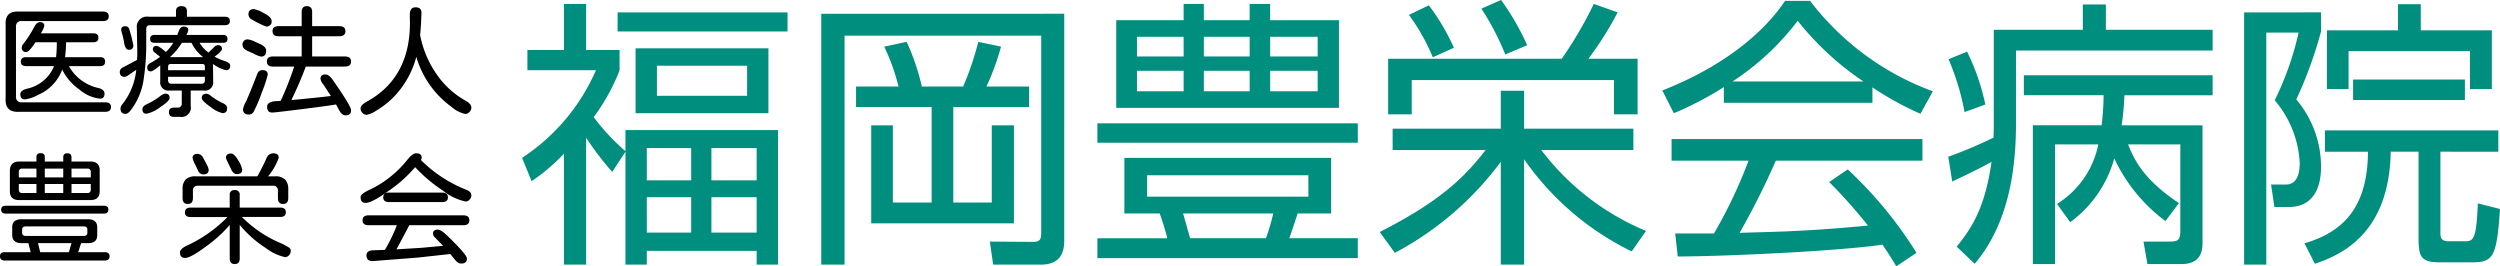 <svg xmlns="http://www.w3.org/2000/svg" width="373.779" height="39.816" viewBox="0 0 373.779 39.816"><g transform="translate(-27.809 -17.964)"><path d="M10.107-5.643A6.518,6.518,0,0,1,6.521-1.863a5.553,5.553,0,0,1-1.986.686q-.686,0-.686-.773,0-.562,1-.826A5.624,5.624,0,0,0,8.895-6.152H4.729q-.809,0-.809-.668t.809-.668H9.193A19.07,19.07,0,0,0,9.3-9.721H6.117Q5.15-8.262,4.746-8.262a.6.6,0,0,1-.686-.668,1.066,1.066,0,0,1,.264-.58,16.833,16.833,0,0,0,1.564-2.408q.387-.809.879-.809.668,0,.668.563a3.683,3.683,0,0,1-.527,1.107h7.857q.756,0,.756.668t-.756.668H10.688a18.005,18.005,0,0,1-.158,2.232h5.256q.738,0,.738.668t-.738.668H11.109a6.677,6.677,0,0,0,4.465,3.287q.861.246.861.809,0,.773-.668.773a5.616,5.616,0,0,1-3.111-1.389A7.8,7.8,0,0,1,10.107-5.643ZM3.2-1.617a.777.777,0,0,0,.879.879H16.523q.879,0,.879.7,0,.721-.879.721H3.639Q1.529.773,1.652-1.3V-12.34q-.123-2.074,1.986-1.969H16.189q.879,0,.879.721,0,.7-.879.7H4.078a.777.777,0,0,0-.879.879ZM27.123-13.535v-.826q0-.756.826-.756.809,0,.809.756v.826h5.678q.738,0,.738.633t-.738.633h-11.2q-.6-.018-.562.686v1.916a34.542,34.542,0,0,1-.457,5.933,10.028,10.028,0,0,1-1.723,4q-.51.721-.914.721-.756,0-.756-.809a1.187,1.187,0,0,1,.334-.7,9.762,9.762,0,0,0,2.021-5.08l-1.248.861a.982.982,0,0,1-.492.193q-.721,0-.721-.756a.715.715,0,0,1,.4-.615L21.164-7l.141-.088.035-.984-.07-3.762a1.507,1.507,0,0,1,1.705-1.705Zm3.516,3.9a5.192,5.192,0,0,0,1.336,1.459l.791-.756a.914.914,0,0,1,.615-.352q.615,0,.615.563,0,.334-1.107,1.16a8.686,8.686,0,0,0,1.538.659q.8.255.8.694,0,.668-.633.668a5.183,5.183,0,0,1-1.863-.879l-.07-.053.018,2.6A1.22,1.22,0,0,1,31.289-2.5H29.32V-.229a1.4,1.4,0,0,1-1.582,1.67h-.914q-.756,0-.756-.686,0-.7.756-.7h.51a.584.584,0,0,0,.65-.65V-2.5H26.139a1.212,1.212,0,0,1-1.371-1.371V-6.275q-1.09.914-1.424.914-.527,0-.527-.615,0-.387.563-.686a11.937,11.937,0,0,0,1.371-.879l-.791-.633a.624.624,0,0,1-.3-.475q0-.527.563-.527.334,0,1.389.914a6.823,6.823,0,0,0,1.107-1.371H23.924q-.668,0-.668-.58,0-.6.668-.6h3.393l.193-.51q.264-.738.756-.738.686,0,.686.51a1.727,1.727,0,0,1-.281.738h5.484q.668,0,.668.6,0,.58-.668.58Zm-1.2,0H28a9.569,9.569,0,0,1-1.793,2.145h4.975A6.15,6.15,0,0,1,29.443-9.633Zm-3.5,5.08v.527a.471.471,0,0,0,.51.51h4.5a.453.453,0,0,0,.492-.51v-.527Zm0-.984h5.5V-6.1a.336.336,0,0,0-.369-.369H26.314a.348.348,0,0,0-.369.369Zm5.748,3.516a1.108,1.108,0,0,1,.6.281A8.417,8.417,0,0,0,34.1-.633q.668.316.668.756,0,.756-.686.756A4.44,4.44,0,0,1,32.3-.044q-1.327-.923-1.327-1.327Q30.973-2.021,31.693-2.021Zm-6.205-.018q.686,0,.686.65,0,.457-1.45,1.406a4.88,4.88,0,0,1-2,.949Q22.1.967,22.1.3q0-.439.615-.738a11.009,11.009,0,0,0,1.863-1.081A2.246,2.246,0,0,1,25.488-2.039ZM19.564-12.111a.575.575,0,0,1,.545.352,19.318,19.318,0,0,1,.563,2.127l.07.352a.6.6,0,0,1-.668.686q-.51,0-.7-.984a11.053,11.053,0,0,0-.387-1.687l-.053-.316Q18.932-12.111,19.564-12.111ZM51.047-.422q-.9.176-5.019.694T41.52.791q-.773,0-.773-.861,0-.773,1.371-.844l.65-.035a43.451,43.451,0,0,0,2.021-5.133H41.625q-.914,0-.914-.756t.914-.756h4.289v-3.023H42.469q-.914,0-.914-.756t.914-.756h3.445v-2.109q0-.879.773-.879.791,0,.791.879v2.109h4.043q.932,0,.932.756t-.932.756H47.479v3.023h4.869q.949,0,.949.756t-.949.756H46.512l-.018.07q-.756,2.092-2.021,4.729l-.088.211q4.605-.439,5.889-.615L49.166-3.393a1.772,1.772,0,0,1-.439-.844q0-.668.738-.668.527,0,1.09.809Q53.3-.176,53.3.439q0,.773-.861.773-.545,0-1.02-.949ZM37.9-10.143a3.45,3.45,0,0,1,1.055.352l.65.3q1,.422,1,1.037,0,.879-.773.879a4.361,4.361,0,0,1-1.16-.475l-.686-.3q-.914-.369-.914-.949A.738.738,0,0,1,37.9-10.143Zm.9-4.535a5.132,5.132,0,0,1,1.45.6q1.169.6,1.169,1.178a.73.73,0,0,1-.826.826,12.861,12.861,0,0,1-2.074-1.02.882.882,0,0,1-.562-.773Q37.951-14.678,38.795-14.678Zm1.23,9.123q.809,0,.809.686a18.538,18.538,0,0,1-.853,2.575A21.61,21.61,0,0,1,38.725.686a.793.793,0,0,1-.721.4q-.861,0-.861-.809a3.926,3.926,0,0,1,.492-1.213q.721-1.652,1.582-3.9Q39.445-5.555,40.025-5.555Zm23.59-5.221.018.053a15.176,15.176,0,0,0,2.443,5.774A12.812,12.812,0,0,0,70.383-1q.9.492.9,1.037a.928.928,0,0,1-.29.677.857.857,0,0,1-.606.29A4.562,4.562,0,0,1,68.344-.035a14.091,14.091,0,0,1-5.291-7.506A13.639,13.639,0,0,1,60.776-2.83,12.757,12.757,0,0,1,56.971.563a3.4,3.4,0,0,1-1.371.563.833.833,0,0,1-.633-.316.9.9,0,0,1-.246-.633q0-.51.932-1.02Q62.1-4.377,62.1-12.639l-.018-.861v-.334q0-1.107.861-1.107.879,0,.879.809Q63.756-11.971,63.615-10.775ZM12.938,20.313,12.5,21.666h3.955q.738,0,.738.615,0,.633-.738.633H1.529q-.721,0-.721-.633,0-.615.721-.615H5.4l-.352-1.354H4.166q-1.529.053-1.529-1.213V17.957q-.018-1.266,1.529-1.213h9.668q1.494-.035,1.512,1.16v1.2q.018,1.266-1.512,1.213Zm-1.441,0H6.486l.334,1.354h4.289ZM4.641,19.24h8.719q.51-.018.51-.475v-.475q0-.457-.51-.475H4.641q-.51.018-.527.475v.475Q4.131,19.223,4.641,19.24ZM6.258,8.113V7.445q0-.58.633-.58.615,0,.615.58v.668h2.76v-.65q0-.58.615-.58t.615.58v.65h2.848q1.441,0,1.371,1.494V12.4q.07,1.477-1.371,1.477H3.656q-1.441,0-1.371-1.477V9.607Q2.25,8.113,3.691,8.113Zm1.248,2.373h2.76V9.168H7.506Zm0,.984v1.354h2.76V11.471ZM6.258,12.824V11.471H3.621v.844q.018.51.492.51Zm0-2.338V9.168H4.113a.464.464,0,0,0-.492.51v.809ZM11.5,12.824h2.391q.475,0,.492-.51v-.844H11.5Zm2.883-2.338V9.678a.464.464,0,0,0-.492-.51H11.5v1.318ZM1.67,15.9q-.686,0-.686-.58,0-.6.686-.6H16.313q.7,0,.7.6,0,.58-.7.58Zm34.98,1.688V22.6q0,.844-.756.844-.738,0-.738-.844v-5.01a19.605,19.605,0,0,1-3.5,3.19q-2.338,1.749-3.182,1.749-.756,0-.756-.844,0-.51,1.037-1a20.461,20.461,0,0,0,6.064-4.271H29.3q-.844,0-.844-.7T29.3,15h5.854V13.123a.66.66,0,0,1,.756-.738.653.653,0,0,1,.738.738V15H42.7q.844,0,.844.7t-.844.7h-5.73a18.27,18.27,0,0,0,5.326,3.709,10.37,10.37,0,0,1,1.793.914.589.589,0,0,1,.193.457.937.937,0,0,1-.316.7.809.809,0,0,1-.527.229,7.346,7.346,0,0,1-2.883-1.354A16.944,16.944,0,0,1,36.65,17.588Zm2.619-7.26.088-.123q.6-1.072,1.283-2.549a1.1,1.1,0,0,1,1-.773q.844,0,.844.668a8.853,8.853,0,0,1-1.6,2.777h1.037a2.013,2.013,0,0,1,1.512.475,2.049,2.049,0,0,1,.475,1.424V13.58q0,.879-.773.879t-.773-.879V12.473a.68.68,0,0,0-.756-.738H30.393a.672.672,0,0,0-.738.738V13.58q0,.879-.773.879t-.773-.879V12.3a2,2,0,0,1,.457-1.494,2.013,2.013,0,0,1,1.512-.475ZM30.357,6.971a.936.936,0,0,1,.8.554q.325.554.589,1.09a2.146,2.146,0,0,1,.264.729q0,.7-.809.7a.871.871,0,0,1-.791-.6l-.352-.738A4.289,4.289,0,0,1,29.6,7.6Q29.6,6.971,30.357,6.971Zm4.992-.053q.492,0,1.081,1.028a3.837,3.837,0,0,1,.589,1.362q0,.686-.809.686-.527,0-.861-.756l-.7-1.459-.053-.229Q34.594,6.918,35.35,6.918ZM60.082,21.244l3.744-.229,3.234-.3-1.2-1.23a.878.878,0,0,1-.316-.58q0-.615.738-.615.457,0,1.441.949,2.9,2.813,2.9,3.375,0,.756-.879.756-.492,0-1.02-.7l-.58-.721-.387.035-4.482.492L56.531,23q-.932,0-.932-.844,0-.773,1.107-.773l1.459-.053.193-.018.141-.229A25.817,25.817,0,0,0,60.047,17.9l.088-.264H55.916q-.9,0-.9-.738t.9-.738H70.084q.9,0,.9.738t-.9.738H62Q60.416,20.664,60.082,21.244ZM63.738,7.867l.035.053a19.849,19.849,0,0,0,6.7,4.395q.809.3.809.861a.913.913,0,0,1-.264.624.776.776,0,0,1-.58.29,8,8,0,0,1-3.393-1.617,22.672,22.672,0,0,1-4.166-3.516,20.2,20.2,0,0,1-3.911,3.507Q56.408,14.3,55.494,14.3q-.773,0-.773-.861,0-.475,1.213-1.037A15.886,15.886,0,0,0,61.7,7.867q.791-.984,1.318-.984.844,0,.844.65A.653.653,0,0,1,63.738,7.867ZM59.01,14.178q-.9,0-.9-.7,0-.721.844-.721H66.9q.879,0,.879.721,0,.7-.879.7Z" transform="translate(27 34)"/><path d="M-132.678-13.356V3.528h3.192V1.47h16.422V3.528h3.192V-16.59h-22.806v3.15a31.174,31.174,0,0,1-4.746-5.082,30.481,30.481,0,0,0,3.864-6.972V-28.56h-5v-6.888h-3.318v6.888h-5.46v3.024h10.248a29.869,29.869,0,0,1-11.046,13.1l1.428,3.486a27.5,27.5,0,0,0,4.83-4.116V3.528h3.318V-15.456a43.548,43.548,0,0,0,3.906,5.124Zm9.828,4.284h-6.636V-13.9h6.636Zm0,7.812h-6.636V-6.552h6.636Zm9.786-7.812h-6.762V-13.9h6.762Zm0,7.812h-6.762V-6.552h6.762Zm1.764-27.552h-19.866v9.7H-111.3Zm-3.192,7.1h-13.482v-4.494h13.482Zm6.048-12.474h-25.41v2.856h25.41Zm5.04.21V3.528h3.486V-30.7h29.4v29.61c0,1.05-.462,1.218-1.218,1.218L-78.2.084l.5,3.444h7.14c2.016,0,3.486-.882,3.486-3.528V-33.978ZM-98.2-23.1v3.066h11.3v14.28h-5.8V-17.3h-3.234V-2.646h21.336V-17.3H-77.91v11.55h-5.754v-14.28h11.34V-23.1h-6.384a36.982,36.982,0,0,0,2.184-5.964l-3.4-.714A43.307,43.307,0,0,1-82.194-23.1h-6.174a33.767,33.767,0,0,0-2.268-6.678l-3.36.714A30,30,0,0,1-91.854-23.1ZM-59.3-33.012v13.1H-26v-13.1h-10.29v-2.436h-3.066v2.436H-46.2v-2.436h-3.024v2.436Zm19.95,5.418H-46.2v-2.94h6.846Zm0,5.208H-46.2v-3.066h6.846Zm-9.87-5.208H-56.2v-2.94h6.972Zm0,5.208H-56.2v-3.066h6.972Zm20.034-5.208h-7.1v-2.94h7.1Zm0,5.208h-7.1v-3.066h7.1Zm2.016,9.954H-58.086v8.316h5.292c.5,1.47.714,2.1,1.134,3.7H-62.118V2.562h38.934V-.42H-33.432c.21-.5,1.05-3.108,1.26-3.7h5Zm-3.4,5.8H-54.684V-9.828h24.108ZM-48.258-.42c-.168-.588-.882-3.15-1.05-3.7h13.482a30.168,30.168,0,0,1-1.092,3.7ZM-62.118-14.7h38.934v-2.9H-62.118ZM19.908-1.512a37.856,37.856,0,0,1-15.666-12.1H18.018V-16.8H1.68v-5.67H-1.806v5.67h-16.17v3.192h13.9C-7.35-9.324-11.172-5.8-19.908-1.344l2.268,3.108A47.167,47.167,0,0,0-1.806-11.844V3.528H1.68v-15.75A42.074,42.074,0,0,0,17.766,1.554ZM11.3-27.258a50.108,50.108,0,0,0,4.368-6.93l-3.57-1.26a59.048,59.048,0,0,1-4.788,8.19H-18.648v8.316h3.528v-5.124H15.12v5.124h3.528v-8.316ZM-8.82-28.9a32.555,32.555,0,0,0-3.738-6.342L-15.54-33.81a30.165,30.165,0,0,1,3.57,6.342Zm10.962-.378a38.325,38.325,0,0,0-3.906-6.762l-2.94,1.3a38.908,38.908,0,0,1,3.57,6.846ZM47.292-8.82a77.258,77.258,0,0,1,5.8,6.51c-3.108.294-7.434.672-12.558.882-.882.042-5.586.168-6.636.21a114.9,114.9,0,0,0,5.418-10.794H61.236v-3.234H23.73v3.234H35.238A71.982,71.982,0,0,1,30.072-1.134h-5.8l.378,3.444c6.468,0,23.6-.756,30.618-1.764.882,1.3,1.386,2.1,2.058,3.234l3.024-2.016A61.369,61.369,0,0,0,50.064-10.71ZM53.76-22.974a45.384,45.384,0,0,0,7.182,3.948l1.848-3.36A40.658,40.658,0,0,1,44.436-35.91H40.7c-1.134,1.68-5.838,8.484-18.354,13.4l1.722,3.4a48.721,48.721,0,0,0,7.476-3.906v2.352H53.76Zm-20.916-.882a39.068,39.068,0,0,0,9.744-9.072,43.016,43.016,0,0,0,9.828,9.072ZM91.014-17.3a38.088,38.088,0,0,0,.42-4.494h13.188V-24.78H76.4V-21.8H88.326a44.663,44.663,0,0,1-.294,4.494H77.742V3.444H81.06V-14.448h6.468a13.6,13.6,0,0,1-6.174,8.9l1.974,2.73a17.652,17.652,0,0,0,6.594-9.534,24.5,24.5,0,0,0,7.644,9.366L99.582-5.67c-5.166-3.444-6.636-6.342-7.6-8.778h7.812V-1.47C99.792,0,99.33.084,97.986.084h-3.7l.588,3.36H99.96c3.15,0,3.15-2.352,3.15-3.234V-17.3ZM71.9-17.472c0,.378,0,1.218-.042,2.016A68.55,68.55,0,0,1,65.1-12.6l.588,3.7c2.9-1.344,5.166-2.52,5.88-2.94C70.6-5.082,68.712-2.058,66.36.84L69.048,3.4c5.04-5.922,6.174-14.028,6.174-20.916V-28.476h29.4v-3.108H88.662v-3.78H85.218v3.78H71.9Zm-1.26-2.94a33.546,33.546,0,0,0-2.73-7.9l-2.772,1.134a36.243,36.243,0,0,1,2.394,7.9Zm61.7-14.994V-31.5H121.716v8.778h3.234v-5.67h18.144v5.67h3.276V-31.5H135.744v-3.906Zm10,14.322V-24.15H125.622v3.066Zm-33.012-13.1V3.528h3.318V-31.164h4.83a45.03,45.03,0,0,1-3.57,10.122,15.65,15.65,0,0,1,3.738,9.324c0,1.26-.21,3.276-2.1,3.276h-2.184l.5,3.36h2.1c4.872,0,4.872-4.914,4.872-6.174a15.6,15.6,0,0,0-3.7-9.912,63.073,63.073,0,0,0,3.7-10.164v-2.856Zm38.01,20.832v-3.192H121.422v3.192h6.426c-.042,8.778-4.158,12.138-9.492,13.692L119.91,3.4c4.032-1.344,11.13-4.578,11.34-16.758h4.158V-.8c0,3.108.21,3.99,3.276,3.99h4.494c3.36,0,3.906-.546,4.41-7.98l-3.318-.84c-.21,5.67-.714,5.67-2.1,5.67H139.9c-1.218,0-1.218-.672-1.218-1.386V-13.356Z" transform="translate(254 54)" fill="#008e7f"/></g></svg>